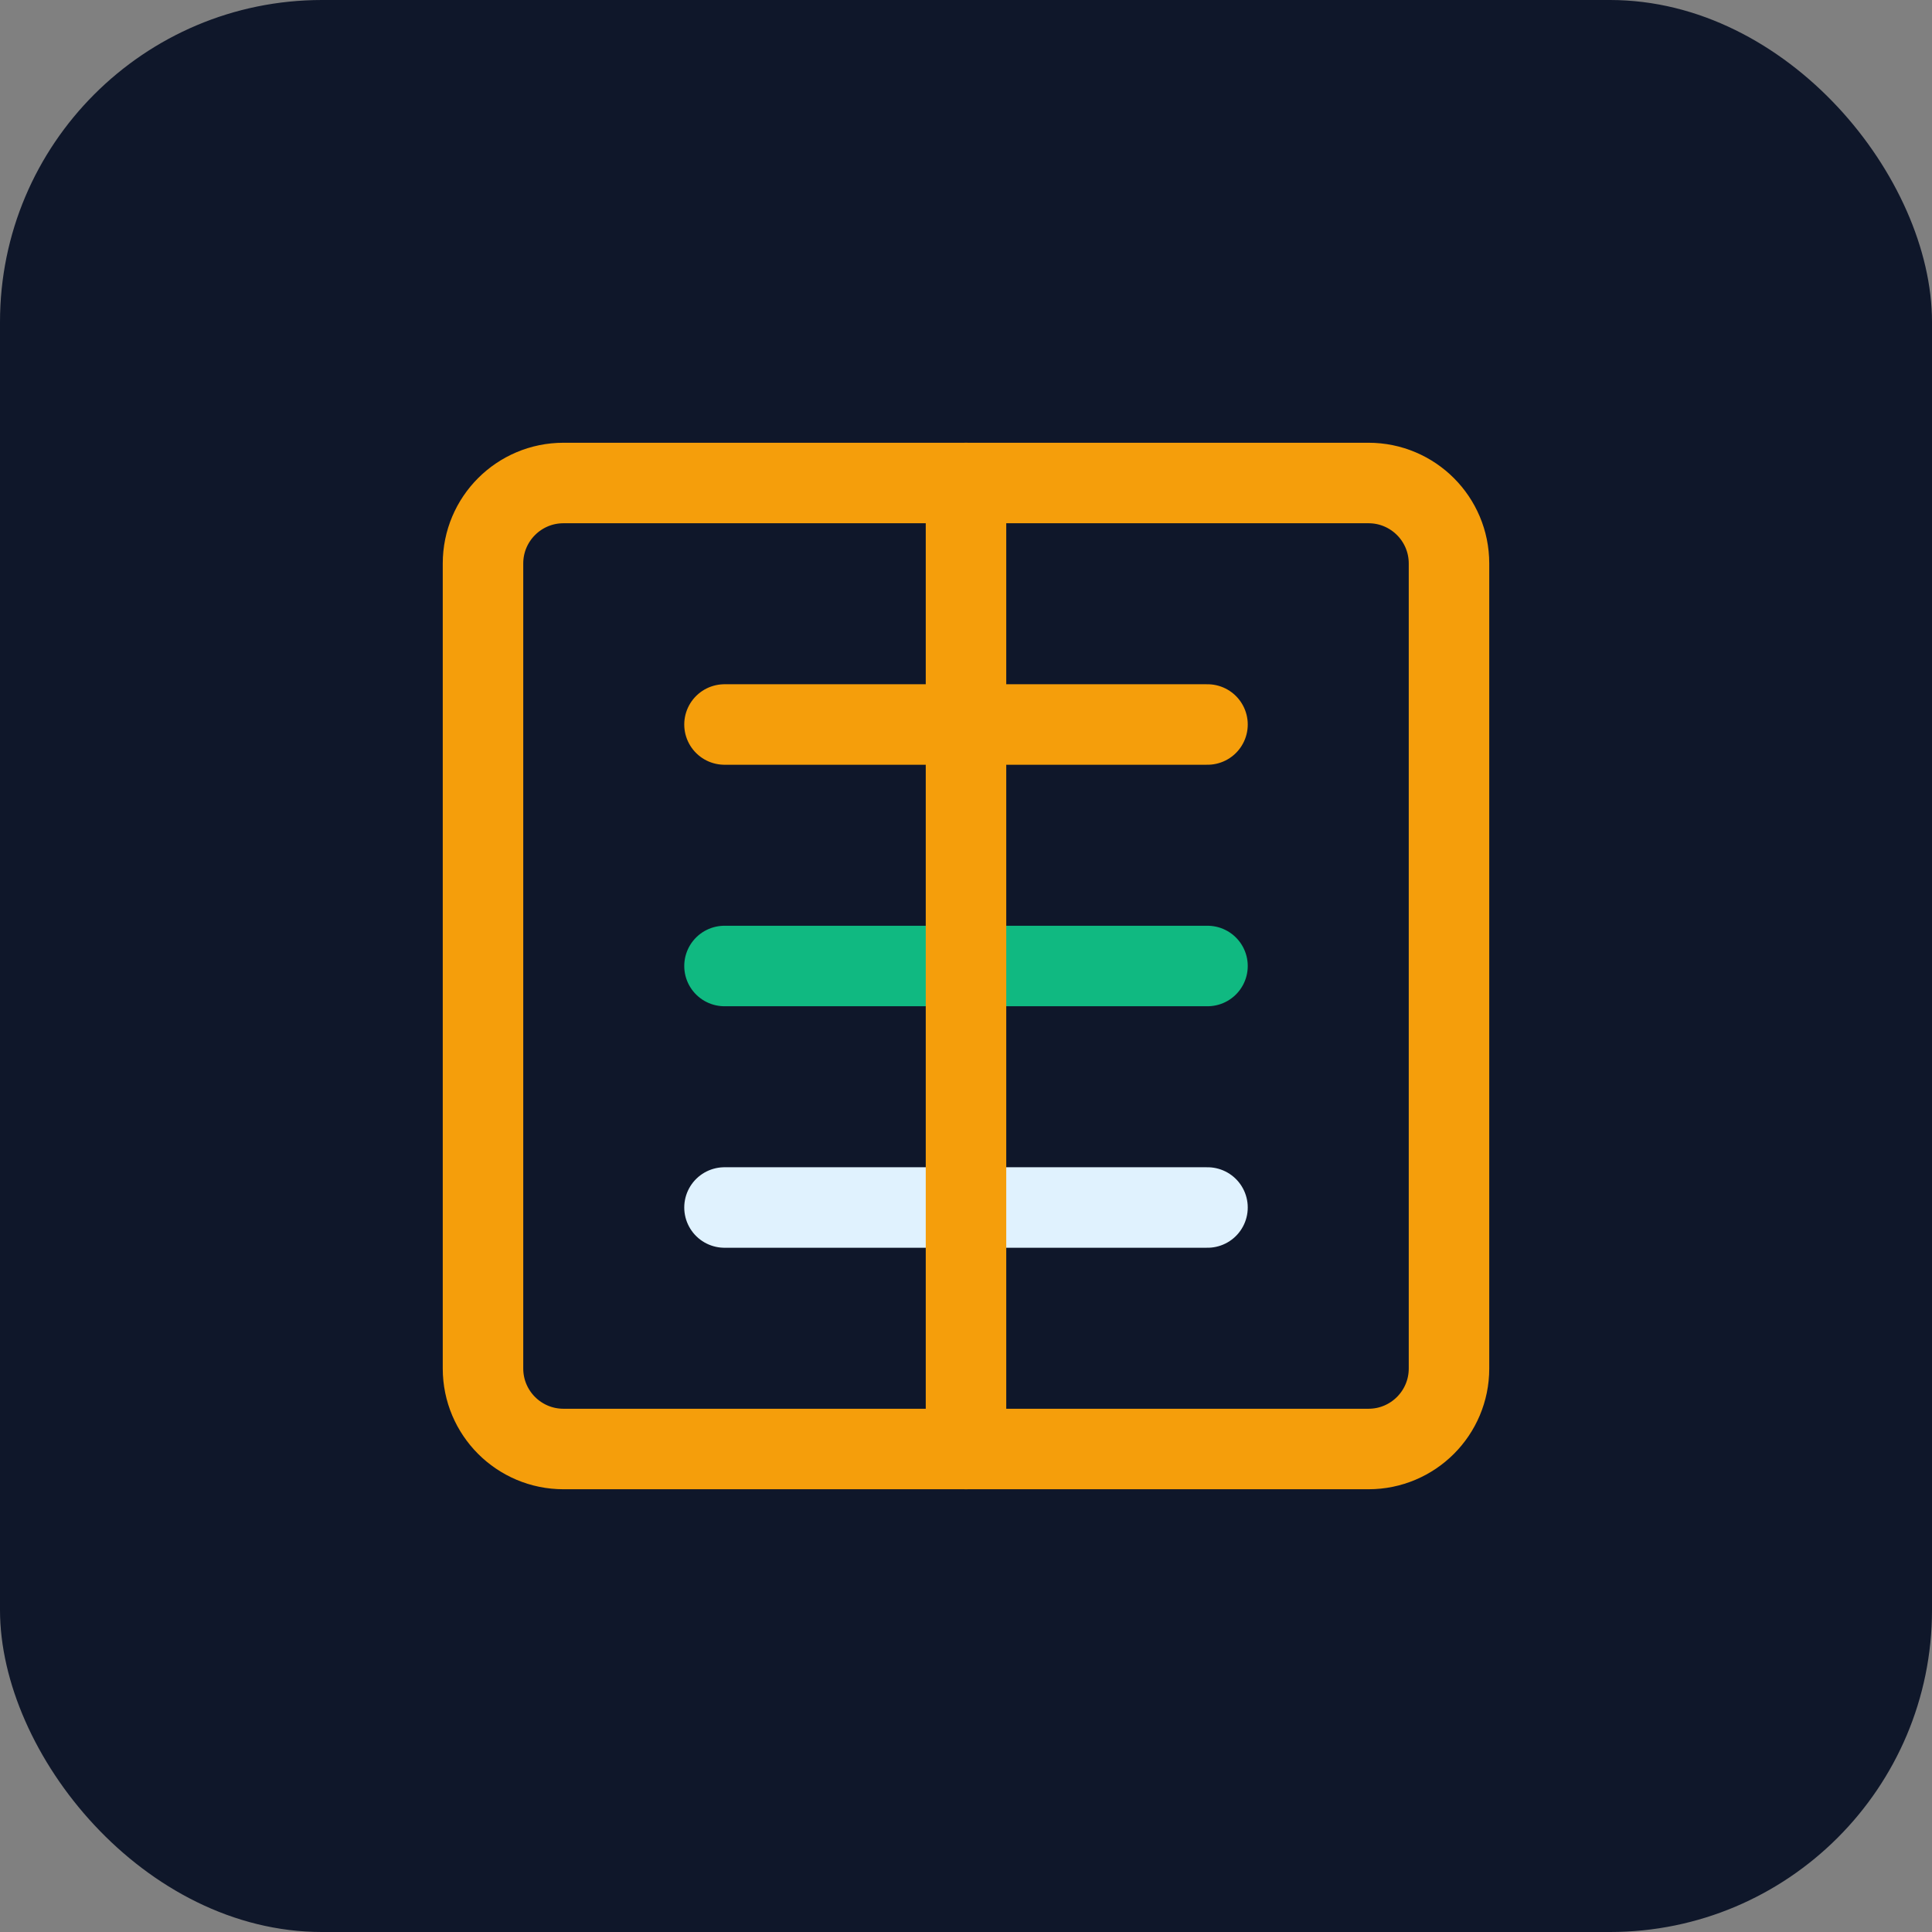 <svg width="48" height="48" viewBox="0 0 48 48" fill="none" xmlns="http://www.w3.org/2000/svg">
  <rect x="0" y="0" width="48" height="48" fill="#808080" stroke="none"/>
  <rect width="48" height="48" rx="8" fill="#0F172A"/>
  <path d="M14 12H34C35.105 12 36 12.895 36 14V34C36 35.105 35.105 36 34 36H14C12.895 36 12 35.105 12 34V14C12 12.895 12.895 12 14 12Z" stroke="#F59E0B" stroke-width="2"/>
  <path d="M18 24H30" stroke="#10B981" stroke-width="2" stroke-linecap="round"/>
  <path d="M18 18H30" stroke="#F59E0B" stroke-width="2" stroke-linecap="round"/>
  <path d="M18 30H30" stroke="#E0F2FE" stroke-width="2" stroke-linecap="round"/>
  <path d="M24 36V12" stroke="#F59E0B" stroke-width="2" stroke-linecap="round"/>
</svg>
